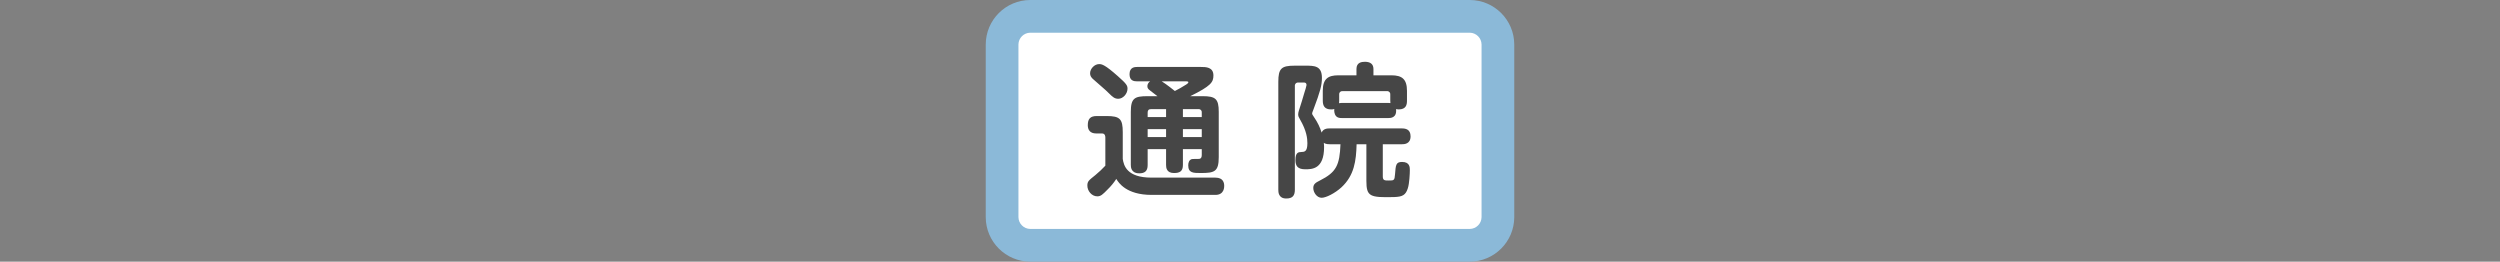 <svg version="1.1" id="products_desc--uchinoko--noblue" xmlns="http://www.w3.org/2000/svg" xmlns:xlink="http://www.w3.org/1999/xlink" width="1911px" height="200px" viewBox="0 0 1911 200">
<rect x="0" y="0" width="1911" height="200" fill="#808080" stroke="none"/>
<path fill="#FFFFFF" d="M787.5,12.5h336c11.874,0,21.5,9.626,21.5,21.5v132c0,11.874-9.626,21.5-21.5,21.5h-336
	c-11.874,0-21.5-9.626-21.5-21.5V34C766,22.126,775.626,12.5,787.5,12.5z"/>
<path fill="#8BB9D8" d="M1123.5,25c4.943,0.065,8.935,4.057,9,9v132c-0.065,4.943-4.057,8.935-9,9h-336
	c-4.943-0.065-8.935-4.057-9-9V34c0.065-4.943,4.057-8.935,9-9H1123.5 M1123.5,0h-336c-18.755,0.055-33.945,15.245-34,34v132
	c0.055,18.755,15.245,33.945,34,34h336c18.755-0.055,33.945-15.245,34-34V34C1157.445,15.245,1142.255,0.055,1123.5,0z"/>
<path fill="#464646" d="M929.077,135.78c6.05,0,6.71,4.07,6.71,6.38c0,0.881,0,6.82-6.71,6.82h-48.73
	c-19.47,0-25.3-9.35-27.06-12.21c-1.885,2.921-4.1,5.616-6.601,8.03c-3.85,3.96-5.279,5.28-7.92,5.28c-4.29,0-7.59-4.181-7.59-8.141
	c0-3.189,0.771-3.85,6.16-8.14c2.682-2.216,5.218-4.605,7.59-7.15V105.2c0-0.66,0-3.189-2.53-3.189h-4.51
	c-4.51,0-6.38-2.641-6.38-6.271c0-4.84,1.87-7.04,6.82-7.04h7.59c10.12,0,12.32,2.2,12.32,12.32v20.46c0.77,4.95,2.97,14.3,22,14.3
	L929.077,135.78z M840.197,48.99c2.09,0,4.51,0.55,14.3,9.24c6.6,5.83,7.37,7.149,7.37,9.569c0,3.851-3.41,7.7-7.04,7.7
	c-2.75,0-4.29-1.319-7.04-4.069c-2.971-3.08-8.471-7.48-11.66-10.45c-1.43-1.21-2.86-2.53-2.86-5.061
	C833.267,52.62,836.566,48.99,840.197,48.99L840.197,48.99z M884.747,73.521c-1.87-1.431-3.85-2.971-5.72-4.4
	c-1.431-1.1-1.98-1.76-1.98-3.41c0.114-1.433,0.886-2.733,2.09-3.52h-9.899c-2.641,0-5.83-0.55-5.83-5.5c0-5.5,4.29-5.5,5.83-5.5
	h48.84c3.521,0,9.46,0,9.46,6.489c0,5.171-1.87,8.03-17.71,15.841h9.46c9.9,0,12.32,2.09,12.32,11.99v34.649
	c0,11.11-3.3,12.101-13.75,12.101c-5.72,0-9.57,0-9.57-5.94c0-1.979,0.66-4.18,2.86-4.729c0.33-0.11,4.18-0.11,4.729-0.11
	c1.101,0,2.75,0,2.75-3.08V114h-14.41v12.101c0,4.84-2.42,6.16-6.819,6.16c-5.61,0-6.051-3.96-6.051-6.16V114h-14.08v12.211
	c0,4.729-2.42,6.27-6.38,6.27c-6.38,0-6.49-4.84-6.49-6.49V85.511c0-10.45,2.86-11.99,12.65-11.99L884.747,73.521z M891.347,89.471
	V83.42h-11.55c-1.87,0-2.53,0.99-2.53,2.641v3.41L891.347,89.471z M891.347,98.71h-14.08v6.051h14.08V98.71z M888.047,62.19
	c3.41,2.09,9.351,6.819,10.011,7.37c2.97-1.54,4.84-2.53,8.689-4.95c0.44-0.22,1.65-1.101,1.65-1.76c0-0.551-0.88-0.66-1.431-0.66
	L888.047,62.19z M904.217,89.471h14.41v-3.41c0.182-1.276-0.704-2.458-1.98-2.641c-0.219-0.031-0.441-0.031-0.659,0h-11.771V89.471z
	 M918.627,98.71h-14.41v6.051h14.41V98.71z"/>
<path fill="#464646" d="M1016.527,110.261c-2.971,0-3.96-0.66-4.62-1.101c0.151,1.094,0.225,2.197,0.22,3.301
	c0,16.939-9.35,16.939-14.41,16.939c-5.72,0-7.479-2.53-7.479-7.04c0-6.05,2.42-6.05,4.399-6.16c2.42-0.109,4.73-0.109,4.73-6.71
	c0-3.63-0.55-9.46-5.61-18.149c-0.99-1.65-1.43-2.53-1.43-3.961c0.056-0.973,0.241-1.935,0.55-2.859
	c1.54-4.73,2.97-9.351,4.29-13.971c0.629-1.799,1.143-3.636,1.54-5.5c0-1.979-1.54-1.979-2.2-1.979h-4.07
	c-1.303-0.155-2.485,0.776-2.64,2.079c-0.022,0.186-0.022,0.374,0,0.561v79.311c0,4.73-1.98,6.71-6.6,6.71
	c-6.051,0-6.051-5.06-6.051-6.71v-82.5c0-10.23,2.42-12.32,12.431-12.32h8.359c6.71,0,12.54,0,12.54,9.35
	c0,5.61-1.319,10.45-6.38,23.87c-0.989,2.53-1.1,2.86-1.1,3.301c0,0.659,0.22,0.989,1.76,3.3c2.383,3.484,4.236,7.303,5.5,11.33
	c1.32-3.19,4.62-3.19,6.271-3.19h55c2.75,0,6.71,0.55,6.71,6.05c0,6.051-5.06,6.051-6.71,6.051h-14.521v24.53
	c0,3.189,1.431,3.189,4.62,3.189c3.851,0,4.4,0,4.73-4.729c0.55-7.15,0.66-9.46,5.39-9.46c5.94,0,5.94,4.18,5.94,6.27
	c0,2.31-0.33,10.23-1.54,13.86c-1.65,5.279-4.18,6.49-10.45,6.71c-18.59,0.439-21.23-0.33-21.23-12.431v-27.939h-7.479
	c-0.33,12.649-1.76,23.87-11.66,33c-4.95,4.51-11.77,7.92-15.07,7.92c-3.63,0-6.38-4.07-6.38-7.48c0-3.189,2.09-4.18,5.06-5.72
	c12.65-6.38,15.07-11.77,15.73-27.72L1016.527,110.261z M1011.137,69.45c0-9.35,4.181-11.88,11.88-11.88h13.86v-4.84
	c0-4.95,3.851-5.5,6.49-5.5c3.96,0,6.49,1.649,6.49,5.5v4.84h13.75c8.03,0,11.88,2.859,11.88,11.88v7.48c0,2.97-0.55,6.71-6.38,6.71
	c-0.666,0-1.331-0.074-1.98-0.221c0.771,6.82-4.399,6.82-5.83,6.82h-35.53c-1.649,0-4.949,0-5.72-4.18
	c-0.199-0.903-0.236-1.834-0.109-2.75c-0.778,0.267-1.6,0.379-2.421,0.33c-5.06,0-6.38-2.86-6.38-6.71V69.45z M1023.677,76.931
	c0.007,0.662-0.029,1.323-0.109,1.979c0.722-0.158,1.46-0.231,2.199-0.22h35.53c0.516-0.018,1.032,0.019,1.54,0.109
	c0-0.55-0.109-1.1-0.109-1.869v-4.62c0.183-1.275-0.703-2.458-1.978-2.641c-0.22-0.032-0.443-0.032-0.662,0h-33.77
	c-1.275-0.183-2.458,0.703-2.641,1.978c-0.031,0.22-0.031,0.443,0,0.663V76.931z"/>
</svg>